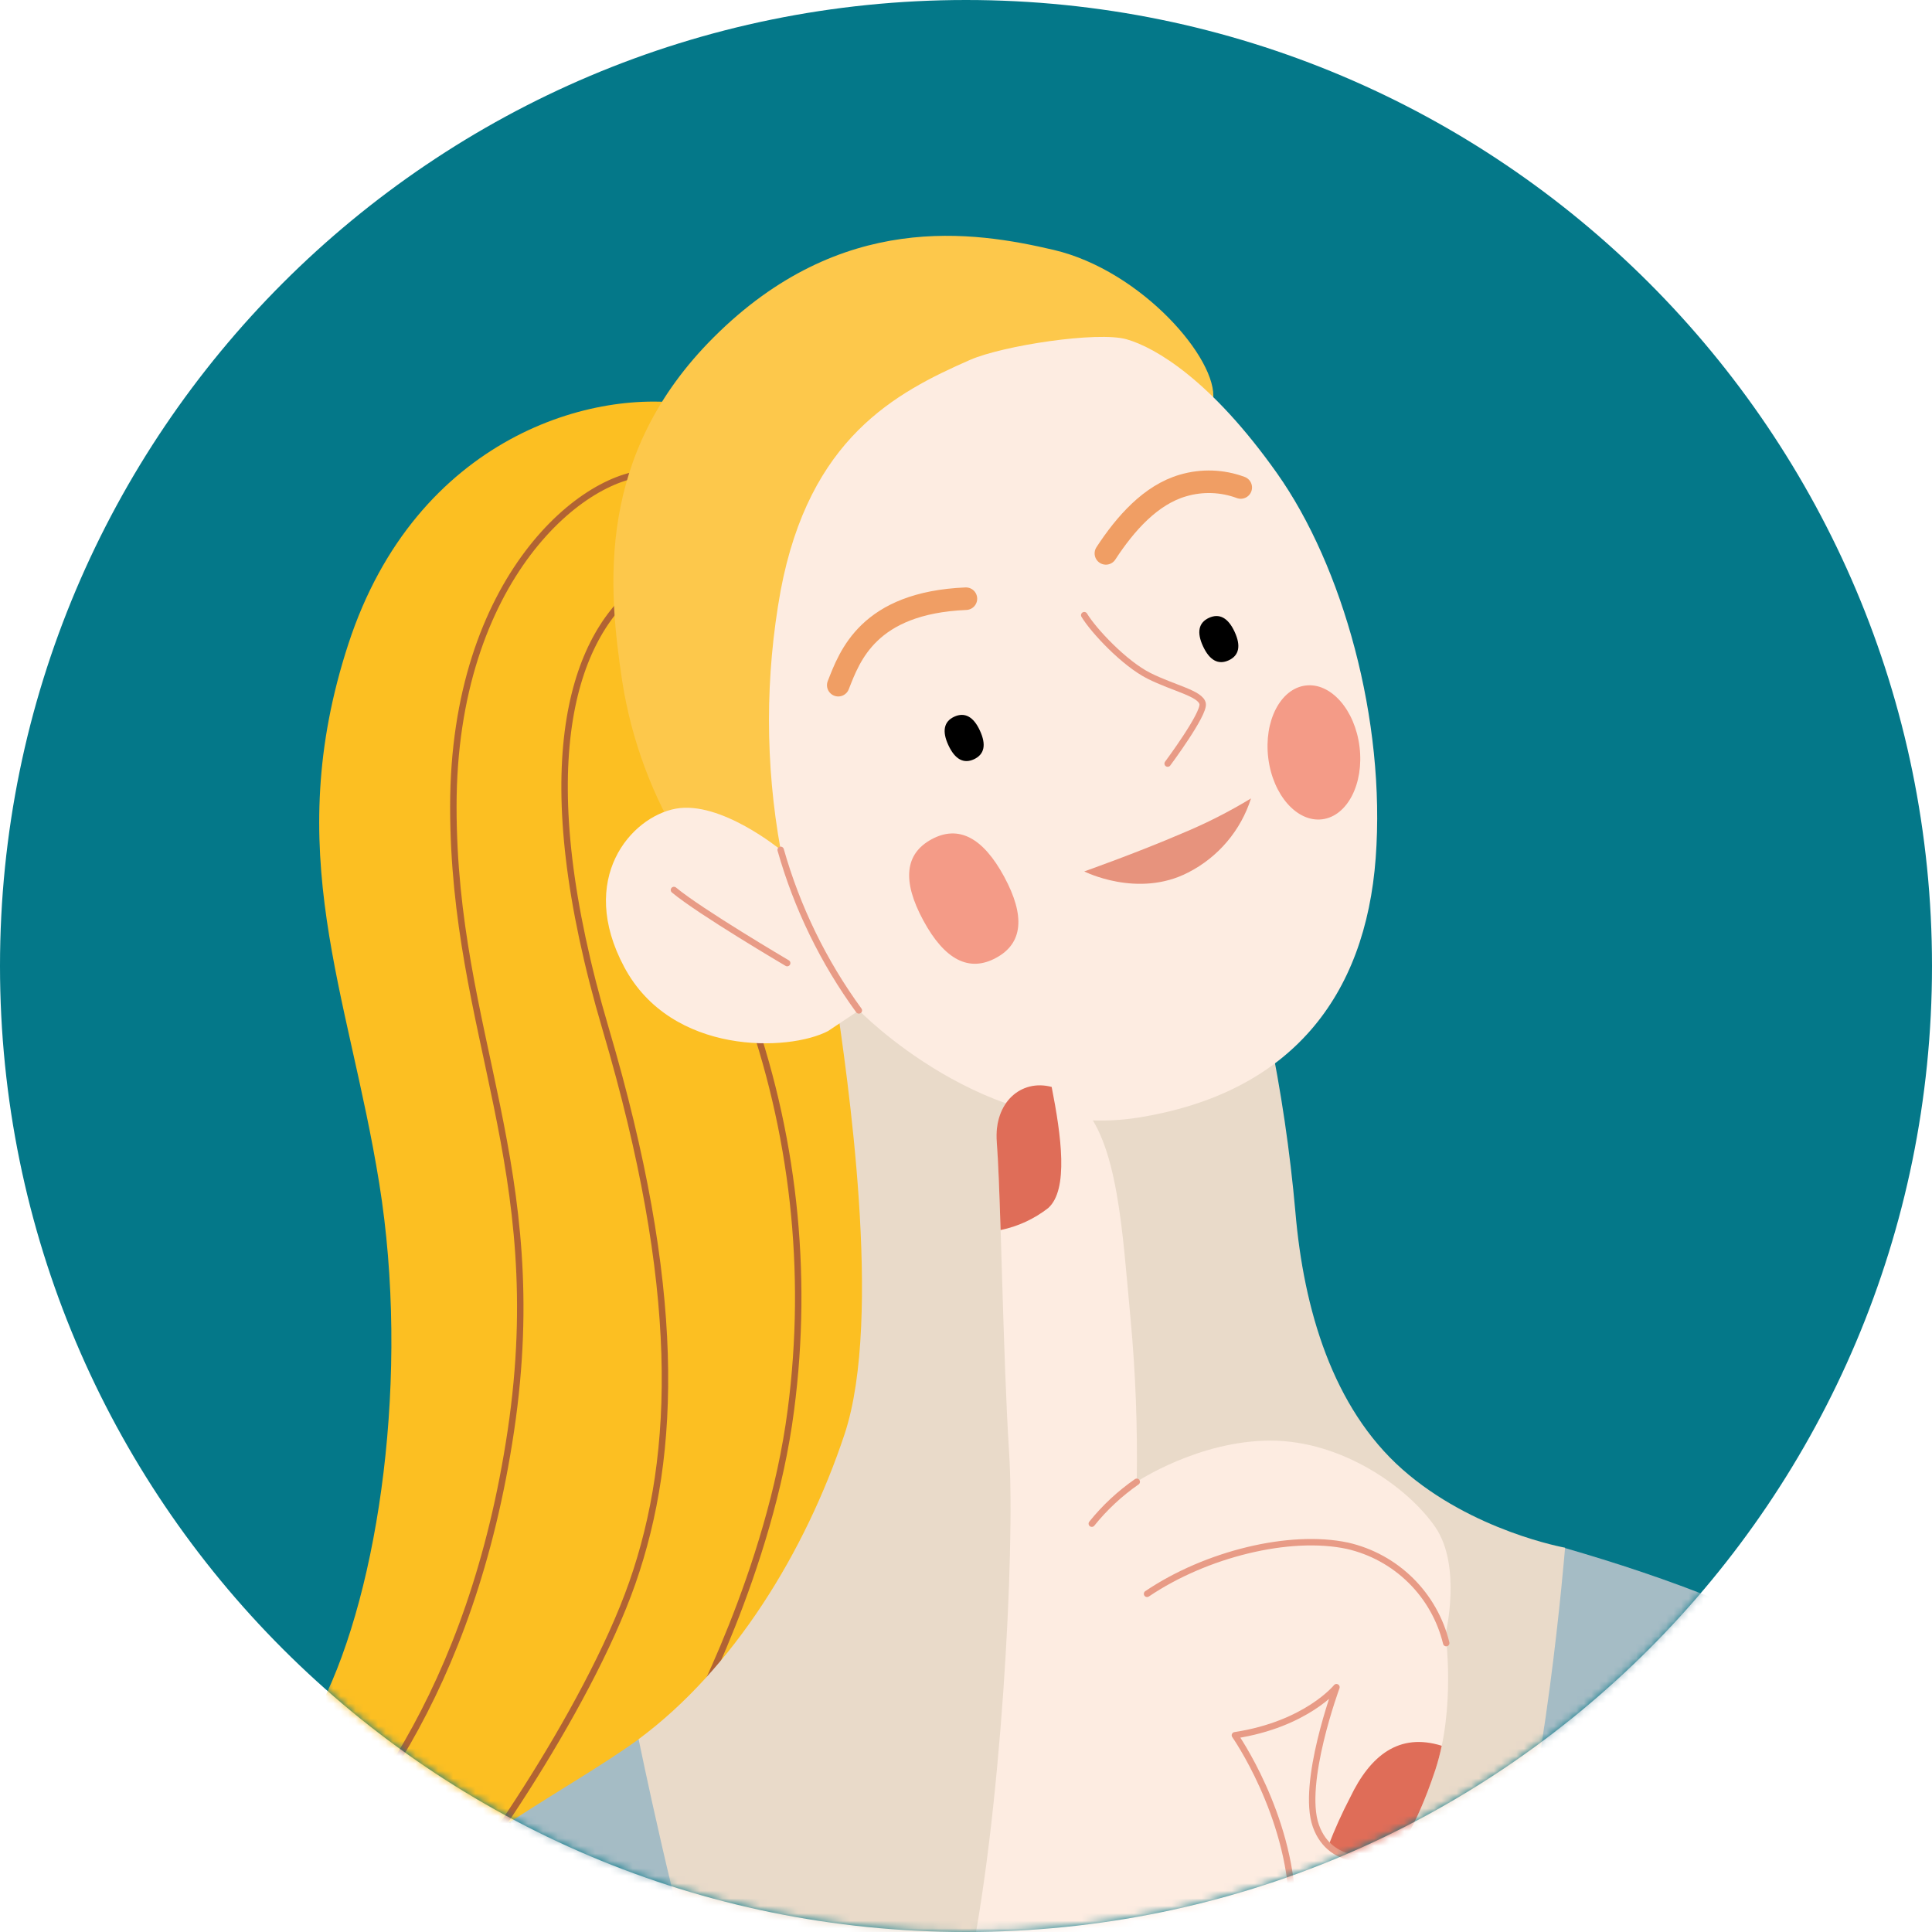 <svg width="258" height="258" viewBox="0 0 258 258" fill="none" xmlns="http://www.w3.org/2000/svg">
<g clip-path="url(#clip0_1237_4342)">
<path d="M129 258C200.245 258 258 200.245 258 129C258 57.755 200.245 0 129 0C57.755 0 0 57.755 0 129C0 200.245 57.755 258 129 258Z" fill="#047889"/>
<mask id="mask0_1237_4342" style="mask-type:luminance" maskUnits="userSpaceOnUse" x="0" y="0" width="258" height="258">
<path d="M129 258C200.245 258 258 200.245 258 129C258 57.755 200.245 0 129 0C57.755 0 0 57.755 0 129C0 200.245 57.755 258 129 258Z" fill="white"/>
</mask>
<g mask="url(#mask0_1237_4342)">
<path d="M290.63 367.5C287.88 424.68 276.88 452.72 251.05 467.56C235.286 476.504 217.485 481.239 199.36 481.31L125.69 416.43L146.58 271.28L164.72 286.68C164.72 286.68 200.46 281.18 212.56 262.49C223.92 244.92 227.56 232.7 230.19 213.96C245.36 220.16 260.55 229.18 269.74 243.65C283.34 265.1 293.38 310.32 290.63 367.5Z" fill="#153745"/>
<path d="M230.19 214C227.52 232.74 223.92 245 212.56 262.53C200.46 281.22 164.72 286.72 164.72 286.72L208.98 206.72C215.6 208.64 222.89 211 230.19 214Z" fill="#A5BCC5"/>
<path d="M92.7 54.11C79.5 51.63 55.59 58.23 46.52 86C37.45 113.77 46.52 132.46 50.64 158C54.76 183.54 50.64 212.16 42.94 227.55C35.24 242.94 21.5 254.24 20.68 258.91C19.86 263.58 37.44 264.68 48.99 263.86C60.54 263.04 100.99 241.59 116.89 220.97C132.79 200.35 114.42 104.42 114.42 104.42L92.7 54.11Z" fill="#FCBF22"/>
<path d="M87.2 63.18C78.13 62.91 60.54 77.18 60.54 107.71C60.54 138.24 73.46 155.82 68.23 191.01C63 226.2 47.62 245.17 35 256.71" stroke="#B16333" stroke-width="0.86" stroke-linecap="round" stroke-linejoin="round"/>
<path d="M85 78.58C76.21 85.72 70.71 103 80.88 137.4C91.05 171.8 90.5 194.03 84.45 211.35C78.4 228.67 61.64 252.59 57.24 256.44M99.57 133.56C105.957 151.041 108.032 169.806 105.62 188.26C102.87 209.7 91.88 230.05 91.88 230.05" stroke="#B16333" stroke-width="0.86" stroke-linecap="round" stroke-linejoin="round"/>
<path d="M157.58 436.77C142.73 477.46 116.34 494.5 96 494C75.66 493.5 52.57 486.86 36.07 461C19.57 435.14 8.58 372.45 19 315.81C26.71 274.03 49.68 255.29 68.16 243.26C71.72 259.26 81.3 281.02 104.49 285.85C120.41 289.16 114 264.31 106.02 243.27L162 272.93C162 272.93 172.42 396.09 157.58 436.77Z" fill="#153745"/>
<path d="M104.52 285.85C81.33 281 71.75 259.26 68.19 243.26C74.75 238.99 80.74 235.56 85.28 232.26L106.05 243.26C114 264.31 120.44 289.16 104.52 285.85Z" fill="#A5BCC5"/>
<path d="M162 53.38C162.68 48.02 152.47 36.15 140.74 33.38C130.07 30.88 112.33 28.06 95.33 45.02C79.61 60.69 81.17 78.28 83.1 91.02C84.333 98.877 87.139 106.403 91.35 113.15L111.28 123.05L162 53.38Z" fill="#FDC84B"/>
<path d="M111.67 133.56C113.04 143.18 117.99 175.89 112.77 191.56C107.55 207.23 97.92 222.9 85.28 232.25C85.28 232.25 90.28 256.71 94.35 269.08C98.42 281.45 99.35 283.93 104.52 285.85C109.69 287.77 146.31 291.62 167.52 285.85C188.73 280.08 195.29 270.46 200.79 255.34C206.29 240.22 209 206.68 209 206.68C209 206.68 196.63 204.48 187.29 196.23C177.95 187.98 174.09 174.79 172.99 161.87C172.27 153.744 171.078 145.667 169.42 137.68L122.42 125.31L111.67 133.56Z" fill="#E9DAC9"/>
<path d="M129.54 48.06C119.54 52.45 108.09 58.51 104.25 78.85C102.169 90.303 102.169 102.037 104.25 113.49C104.25 113.49 96.25 106.89 90.25 107.99C84.25 109.09 77.05 117.34 83.37 129.16C89.69 140.98 105.37 140.43 110.59 137.68L114.71 134.93C114.71 134.93 131.76 152.52 152.1 149.23C172.44 145.94 182.34 133.01 183.71 114.59C185.08 96.17 179.31 75.59 170.52 63.18C161.73 50.77 154.3 46.41 150.45 45.31C146.6 44.21 133.94 46.14 129.54 48.06Z" fill="#FDECE1"/>
<path d="M133 127.92C129.42 129.86 126.15 128.19 123.3 122.92C120.45 117.65 120.82 114.02 124.4 112.08C127.98 110.14 131.25 111.81 134.1 117.08C136.95 122.35 136.59 126 133 127.92Z" fill="#F49B87"/>
<path d="M176.558 109.41C179.924 108.995 182.16 104.66 181.552 99.727C180.945 94.793 177.724 91.13 174.358 91.544C170.993 91.959 168.757 96.294 169.364 101.227C169.972 106.161 173.193 109.824 176.558 109.41Z" fill="#F49B87"/>
<path d="M130.86 97.57C131.73 99.45 131.46 100.74 130.07 101.39C128.68 102.04 127.52 101.39 126.65 99.52C125.78 97.65 126.04 96.35 127.43 95.71C128.82 95.07 130 95.69 130.86 97.57ZM164.87 84.37C165.74 86.25 165.47 87.54 164.08 88.18C162.69 88.82 161.53 88.18 160.66 86.32C159.79 84.46 160.05 83.15 161.44 82.51C162.83 81.87 164 82.49 164.87 84.37Z" fill="black"/>
<path d="M111.94 91.5C113.46 87.65 115.94 80.5 128.99 79.95M147.68 73.9C150.29 69.9 153.68 66.07 157.99 64.83C160.519 64.088 163.22 64.182 165.69 65.1" stroke="#F09E64" stroke-width="3.01" stroke-linecap="round" stroke-linejoin="round"/>
<path d="M144.79 82.15C146.03 84.21 150.15 88.61 153.45 90.26C156.75 91.91 160.33 92.6 160.6 93.97C160.87 95.34 155.93 101.97 155.93 101.97M104.25 113.49C106.433 121.199 109.968 128.458 114.69 134.93M90 118.85C93.44 121.73 105.12 128.61 105.12 128.61" stroke="#E89B86" stroke-width="0.86" stroke-linecap="round" stroke-linejoin="round"/>
<path d="M144.79 116.37C144.79 116.37 151.79 113.9 157.85 111.29C161.035 109.972 164.114 108.41 167.06 106.62C166.386 108.741 165.299 110.707 163.86 112.404C162.422 114.102 160.661 115.497 158.68 116.51C151.94 120 144.79 116.37 144.79 116.37Z" fill="#E7937D"/>
<path d="M79.23 416.43C79.23 416.43 96.36 366.43 105.07 342.21C113.87 317.74 124.86 283.93 129.26 263.58C133.66 243.23 135.59 206.95 134.76 194.03C133.93 181.11 133.66 159.4 133.11 152.52C132.56 145.64 138.88 142.35 144.11 147.3C149.34 152.25 149.88 164.62 150.98 176.17C151.648 183.386 151.921 190.634 151.8 197.88C151.8 197.88 160.05 192.38 169.67 192.38C179.29 192.38 188.09 198.71 191.67 203.93C195.25 209.15 193.04 218.23 193.04 218.23C193.04 218.23 194.41 228.12 191.67 236.37C188.93 244.62 186.72 246.82 186.72 246.82C186.72 246.82 188.92 266.61 180.39 283.1C180.39 283.1 177.92 324.1 172.7 359.25C167.39 395.03 161.15 426.88 157.58 436.77C157.58 436.77 145.48 450.24 113.58 439.77C81.68 429.3 79.23 416.43 79.23 416.43Z" fill="#FDECE1"/>
<path d="M140.44 145.15C136.35 144.06 132.69 147.23 133.11 152.52C133.3 154.94 133.46 159.2 133.62 164.26C135.938 163.784 138.115 162.777 139.98 161.32C142.73 158.86 141.71 151.61 140.44 145.15Z" fill="#DF6D58"/>
<path d="M151.8 197.88C149.542 199.446 147.521 201.328 145.8 203.47M193.13 219.42C192.356 216.242 190.712 213.342 188.382 211.046C186.052 208.75 183.129 207.148 179.94 206.42C172.24 204.78 161.06 207.52 153.18 212.84" stroke="#E89B86" stroke-width="0.86" stroke-linecap="round" stroke-linejoin="round"/>
<path d="M186.72 246.82C186.72 246.82 188.92 244.62 191.67 236.37C192.016 235.307 192.303 234.225 192.53 233.13C186.87 231.36 183.01 234.37 180.3 240.03C179.198 242.141 178.22 244.315 177.37 246.54C177.37 246.54 179.94 248.83 182.87 248.28C184.204 248.005 185.502 247.579 186.74 247.01C186.729 246.947 186.722 246.884 186.72 246.82Z" fill="#DF6D58"/>
<path d="M186.72 246.82C184.33 248.74 177.72 249.47 175.72 243.82C173.72 238.17 178.47 225.31 178.47 225.31C178.47 225.31 174.47 230.26 164.91 231.73C164.91 231.73 172.24 242.17 172.61 254.63C172.98 267.09 166.37 277.36 166.37 277.36" stroke="#E89B86" stroke-width="0.86" stroke-linecap="round" stroke-linejoin="round"/>
</g>
</g>
<defs>
<clipPath id="clip0_1237_4342">
<rect width="258" height="258" fill="white"/>
</clipPath>
</defs>
</svg>
